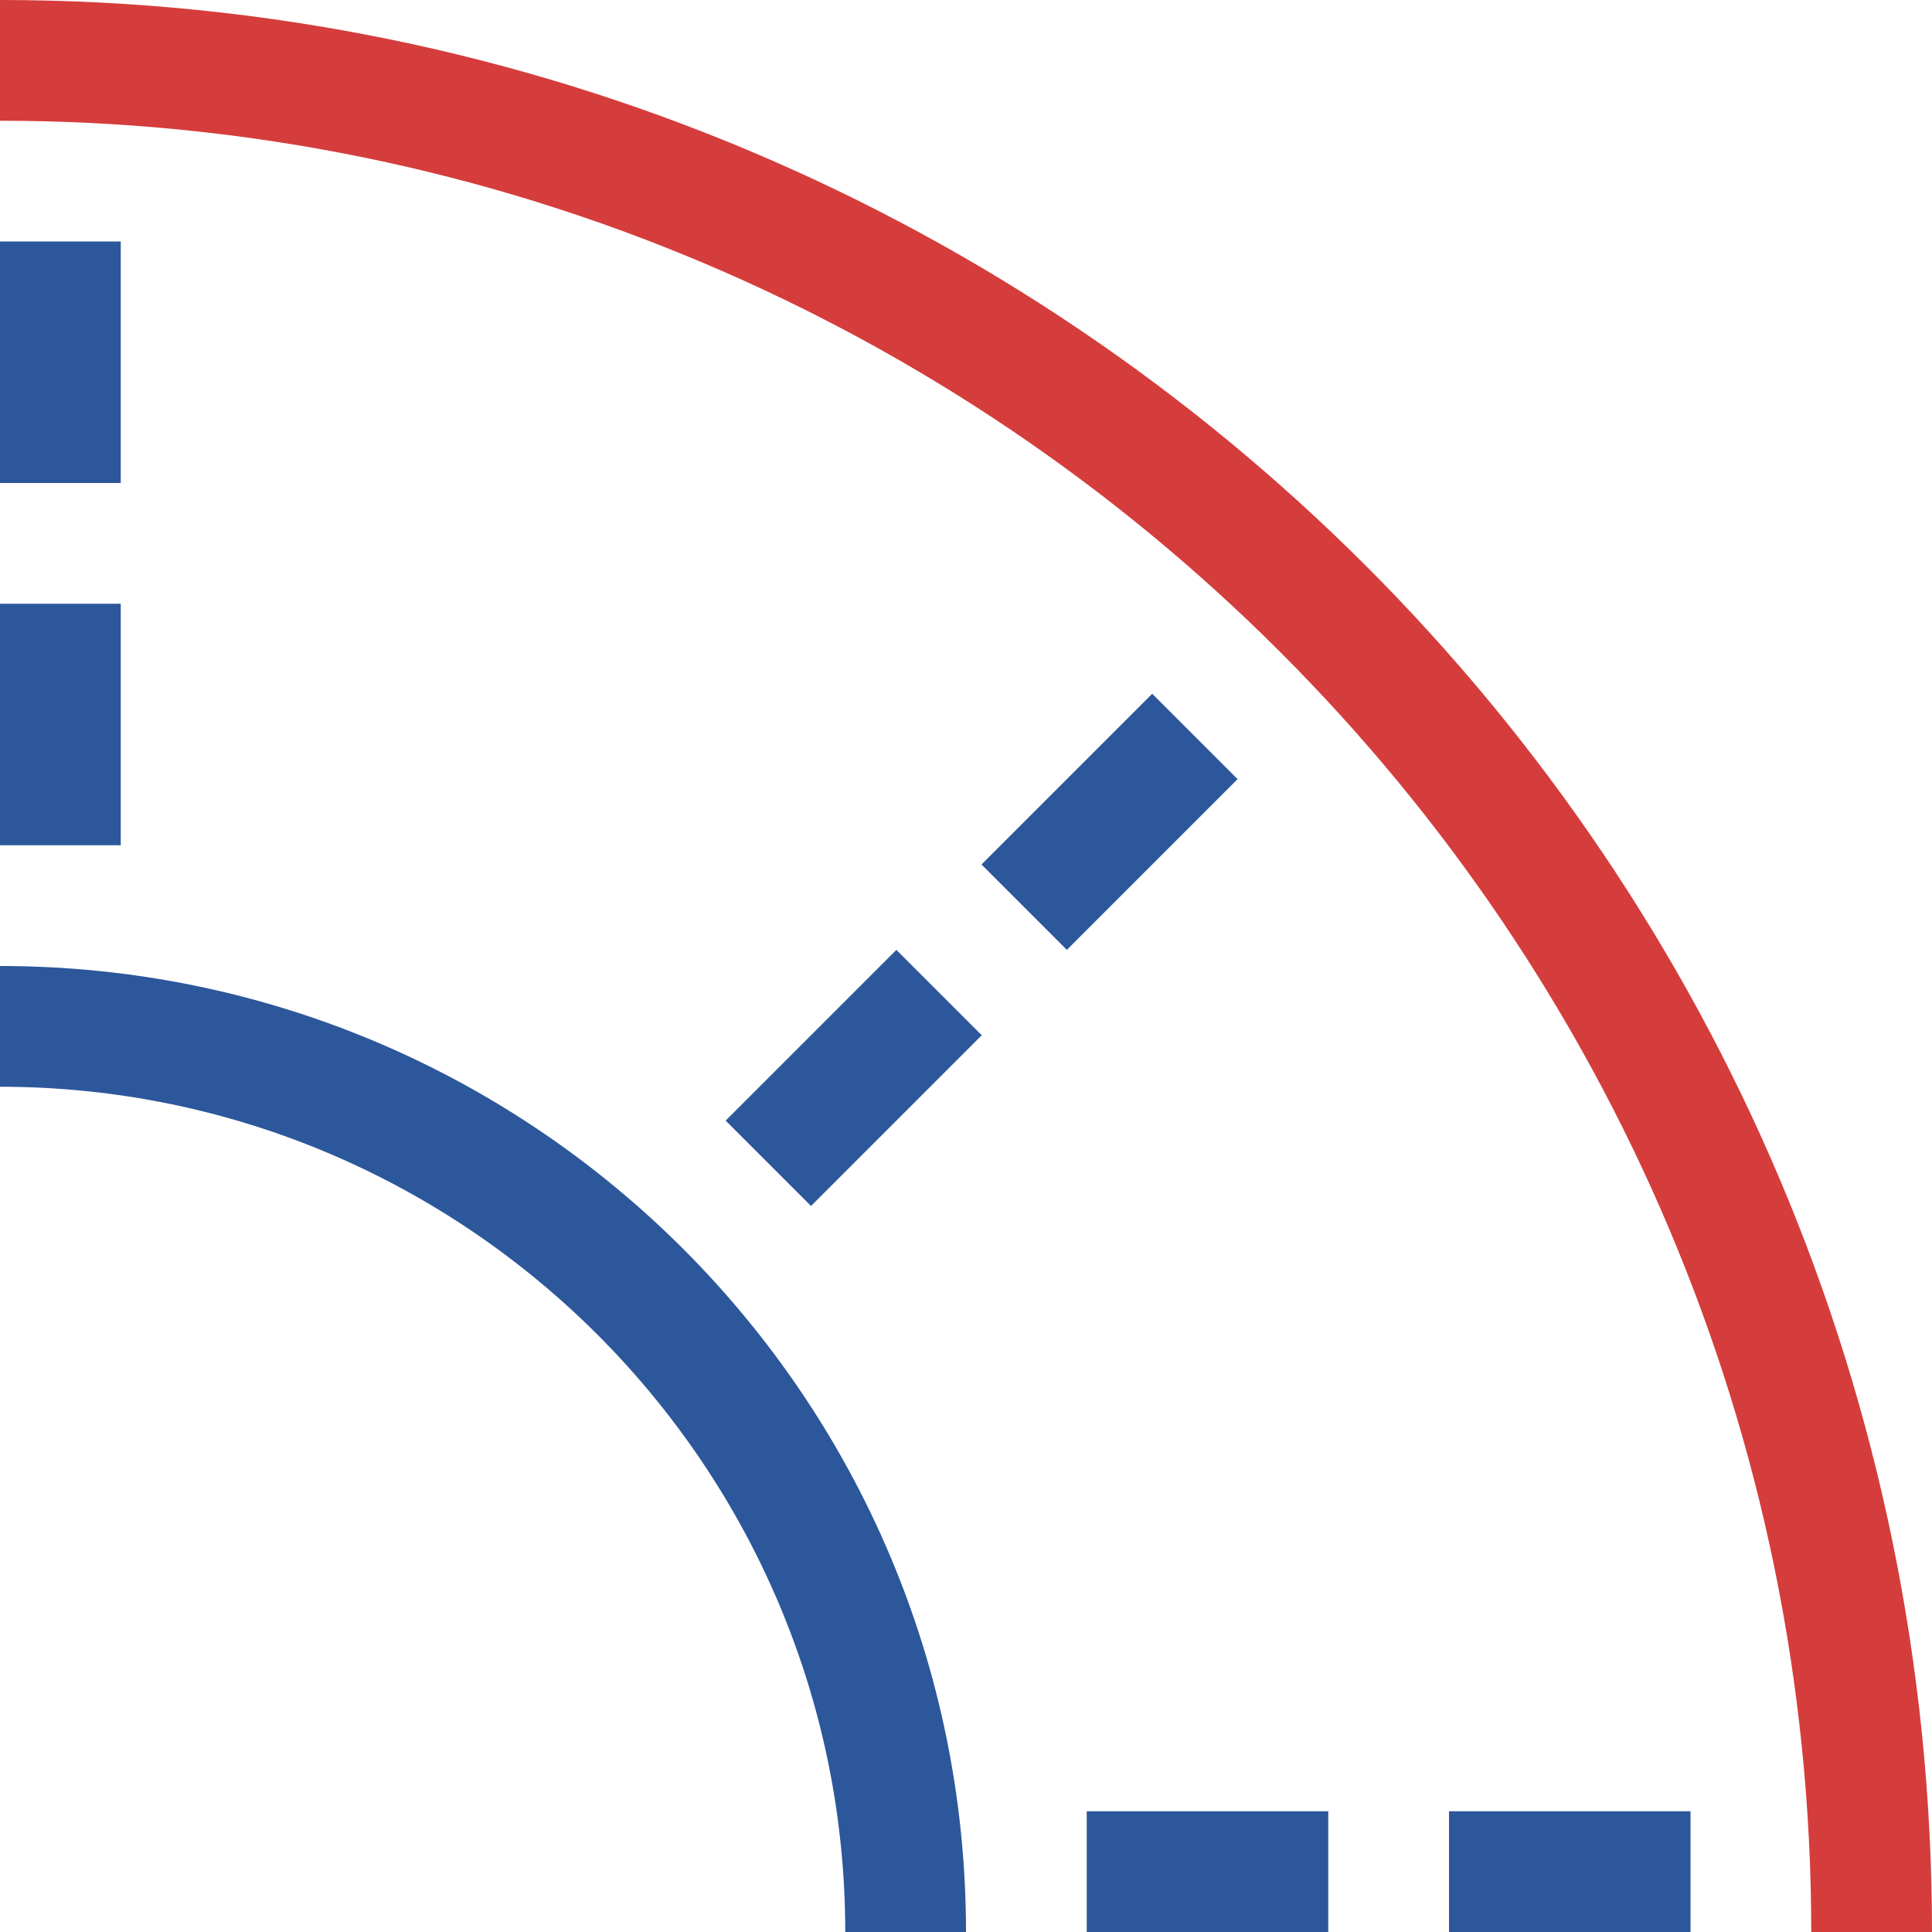 <?xml version="1.0" encoding="utf-8"?>
<!-- Generator: Adobe Illustrator 26.0.1, SVG Export Plug-In . SVG Version: 6.00 Build 0)  -->
<svg version="1.1" id="Layer_1" xmlns="http://www.w3.org/2000/svg" xmlns:xlink="http://www.w3.org/1999/xlink" x="0px" y="0px"
	 viewBox="0 0 32 32" style="enable-background:new 0 0 32 32;" xml:space="preserve">
<style type="text/css">
	.st0{fill:#2C579A;}
	.st1{fill:#D43D3C;}
</style>
<g>
	<rect y="4" class="st0" width="2" height="4"/>
	<rect y="10" class="st0" width="2" height="4"/>
	<rect x="17.38" y="11.62" transform="matrix(0.707 0.707 -0.707 0.707 15.012 -9.012)" class="st0" width="2" height="4"/>
	<rect x="13.14" y="15.86" transform="matrix(0.707 0.707 -0.707 0.707 16.77 -4.77)" class="st0" width="2" height="4"/>
	<rect x="25" y="29" transform="matrix(-1.836970e-16 1 -1 -1.836970e-16 57 5)" class="st0" width="2" height="4"/>
	<rect x="19" y="29" transform="matrix(-1.836970e-16 1 -1 -1.836970e-16 51 11)" class="st0" width="2" height="4"/>
	<path class="st0" d="M14,32h2c0-8.84-7.16-16-16-16v2C7.72,18,14,24.28,14,32z"/>
	<g>
		<path class="st1" d="M30,32h2C32,14.33,17.67,0,0,0v2C16.54,2,30,15.46,30,32z"/>
	</g>
</g>
</svg>

